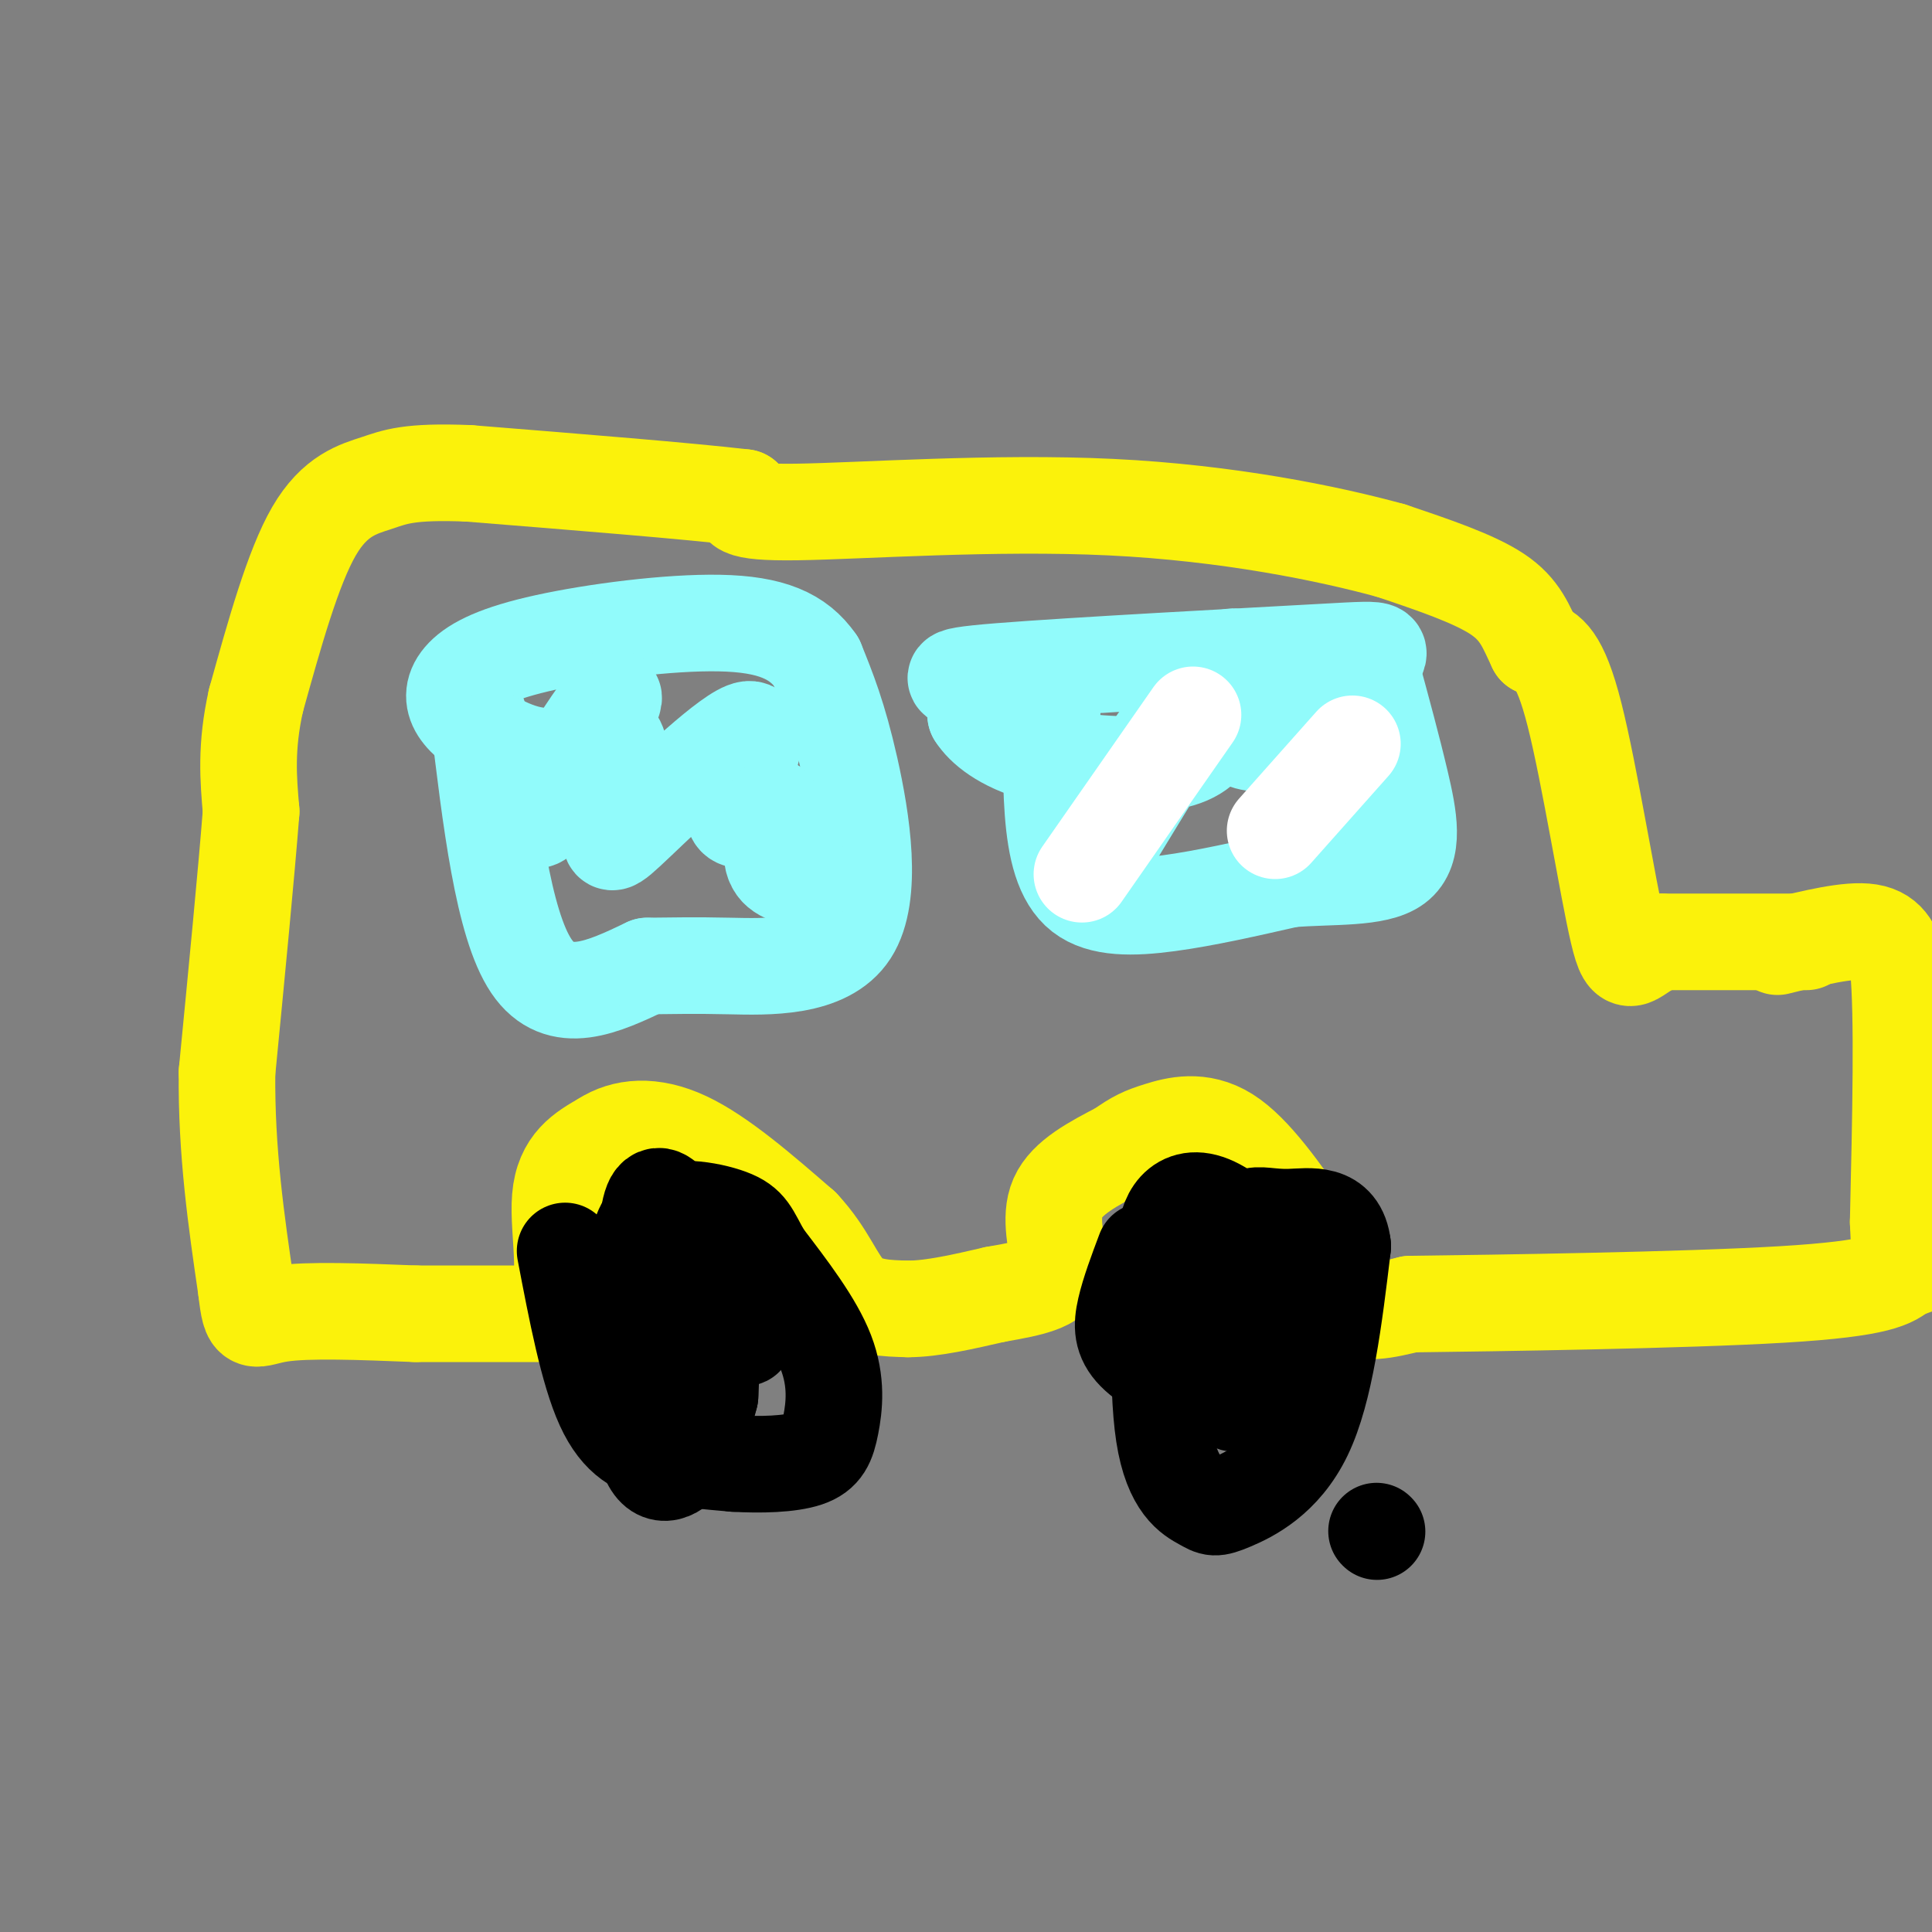 <svg viewBox='0 0 400 400' version='1.1' xmlns='http://www.w3.org/2000/svg' xmlns:xlink='http://www.w3.org/1999/xlink'><rect x="0" y="0" width="400" height="400" fill="#808080" stroke="none"/><g fill='none' stroke='rgb(251,242,11)' stroke-width='20' stroke-linecap='round' stroke-linejoin='round'><path d='M374,195c0.000,0.000 -30.000,0.000 -30,0'/><path d='M344,195c-6.238,2.060 -6.833,7.208 -9,-2c-2.167,-9.208 -5.905,-32.774 -9,-45c-3.095,-12.226 -5.548,-13.113 -8,-14'/><path d='M318,134c-2.044,-4.222 -3.156,-7.778 -8,-11c-4.844,-3.222 -13.422,-6.111 -22,-9'/><path d='M288,114c-12.786,-3.524 -33.750,-7.833 -58,-9c-24.250,-1.167 -51.786,0.810 -65,1c-13.214,0.190 -12.107,-1.405 -11,-3'/><path d='M154,103c-11.333,-1.333 -34.167,-3.167 -57,-5'/><path d='M97,98c-12.488,-0.500 -15.208,0.750 -19,2c-3.792,1.250 -8.655,2.500 -13,10c-4.345,7.500 -8.173,21.250 -12,35'/><path d='M53,145c-2.167,9.667 -1.583,16.333 -1,23'/><path d='M52,168c-1.000,12.833 -3.000,33.417 -5,54'/><path d='M47,222c-0.167,16.500 1.917,30.750 4,45'/><path d='M51,267c0.933,8.111 1.267,5.889 7,5c5.733,-0.889 16.867,-0.444 28,0'/><path d='M86,272c9.333,0.000 18.667,0.000 28,0'/><path d='M114,272c4.400,-4.800 1.400,-16.800 2,-24c0.600,-7.200 4.800,-9.600 9,-12'/><path d='M125,236c4.111,-2.667 9.889,-3.333 17,0c7.111,3.333 15.556,10.667 24,18'/><path d='M166,254c5.422,5.778 6.978,11.222 10,14c3.022,2.778 7.511,2.889 12,3'/><path d='M188,271c5.000,0.000 11.500,-1.500 18,-3'/><path d='M206,268c4.539,-0.789 6.887,-1.263 9,-2c2.113,-0.737 3.992,-1.737 4,-5c0.008,-3.263 -1.855,-8.789 0,-13c1.855,-4.211 7.427,-7.105 13,-10'/><path d='M232,238c3.190,-2.274 4.667,-2.958 8,-4c3.333,-1.042 8.524,-2.440 14,1c5.476,3.440 11.238,11.720 17,20'/><path d='M271,255c3.844,6.444 4.956,12.556 8,15c3.044,2.444 8.022,1.222 13,0'/><path d='M292,270c18.022,-0.222 56.578,-0.778 77,-2c20.422,-1.222 22.711,-3.111 25,-5'/><path d='M394,263c5.167,-1.500 5.583,-2.750 6,-4'/><path d='M368,196c7.417,-1.833 14.833,-3.667 19,-3c4.167,0.667 5.083,3.833 6,7'/><path d='M393,200c1.000,10.000 0.500,31.500 0,53'/><path d='M393,253c0.333,9.833 1.167,7.917 2,6'/></g>
<g fill='none' stroke='rgb(0,0,0)' stroke-width='20' stroke-linecap='round' stroke-linejoin='round'><path d='M285,317c0.000,0.000 0.100,0.100 0.1,0.1'/><path d='M117,259c2.378,12.444 4.756,24.889 8,32c3.244,7.111 7.356,8.889 12,10c4.644,1.111 9.822,1.556 15,2'/><path d='M152,303c5.440,0.332 11.541,0.161 15,-1c3.459,-1.161 4.278,-3.313 5,-7c0.722,-3.687 1.349,-8.911 -1,-15c-2.349,-6.089 -7.675,-13.045 -13,-20'/><path d='M158,260c-2.675,-4.703 -2.863,-6.460 -7,-8c-4.137,-1.540 -12.225,-2.863 -16,0c-3.775,2.863 -3.239,9.912 -3,20c0.239,10.088 0.180,23.216 2,29c1.820,5.784 5.520,4.224 8,1c2.480,-3.224 3.740,-8.112 5,-13'/><path d='M147,289c0.550,-6.976 -0.577,-17.915 -2,-25c-1.423,-7.085 -3.144,-10.316 -5,-13c-1.856,-2.684 -3.848,-4.823 -5,-2c-1.152,2.823 -1.464,10.606 -1,16c0.464,5.394 1.704,8.398 5,10c3.296,1.602 8.648,1.801 14,2'/><path d='M153,277c2.333,0.167 1.167,-0.417 0,-1'/><path d='M237,259c-1.601,4.262 -3.202,8.524 -4,12c-0.798,3.476 -0.792,6.167 2,9c2.792,2.833 8.369,5.810 14,7c5.631,1.190 11.315,0.595 17,0'/><path d='M266,287c3.374,0.358 3.307,1.254 4,0c0.693,-1.254 2.144,-4.659 1,-10c-1.144,-5.341 -4.884,-12.617 -9,-18c-4.116,-5.383 -8.608,-8.872 -12,-10c-3.392,-1.128 -5.683,0.106 -7,2c-1.317,1.894 -1.658,4.447 -2,7'/><path d='M241,258c-0.755,9.093 -1.641,28.326 0,39c1.641,10.674 5.811,12.789 8,14c2.189,1.211 2.397,1.518 6,0c3.603,-1.518 10.601,-4.862 15,-14c4.399,-9.138 6.200,-24.069 8,-39'/><path d='M278,258c-0.815,-7.321 -6.854,-6.124 -11,-6c-4.146,0.124 -6.400,-0.824 -8,0c-1.600,0.824 -2.545,3.420 -4,6c-1.455,2.580 -3.421,5.145 -4,11c-0.579,5.855 0.229,14.999 2,19c1.771,4.001 4.506,2.857 7,0c2.494,-2.857 4.747,-7.429 7,-12'/><path d='M267,276c1.167,-2.167 0.583,-1.583 0,-1'/></g>
<g fill='none' stroke='rgb(145,251,251)' stroke-width='20' stroke-linecap='round' stroke-linejoin='round'><path d='M99,148c2.583,21.667 5.167,43.333 11,52c5.833,8.667 14.917,4.333 24,0'/><path d='M134,200c6.070,-0.048 9.246,-0.167 17,0c7.754,0.167 20.088,0.622 25,-7c4.912,-7.622 2.404,-23.321 0,-34c-2.404,-10.679 -4.702,-16.340 -7,-22'/><path d='M169,137c-3.694,-5.369 -9.429,-7.792 -20,-8c-10.571,-0.208 -25.978,1.800 -36,4c-10.022,2.200 -14.660,4.592 -17,7c-2.340,2.408 -2.383,4.831 -1,7c1.383,2.169 4.191,4.085 7,6'/><path d='M102,153c4.219,2.421 11.265,5.474 17,2c5.735,-3.474 10.159,-13.474 7,-10c-3.159,3.474 -13.903,20.421 -15,24c-1.097,3.579 7.451,-6.211 16,-16'/><path d='M127,153c2.565,0.998 0.977,11.494 0,17c-0.977,5.506 -1.344,6.022 5,0c6.344,-6.022 19.400,-18.583 23,-19c3.600,-0.417 -2.257,11.309 -3,16c-0.743,4.691 3.629,2.345 8,0'/><path d='M160,167c0.933,2.267 -0.733,7.933 0,11c0.733,3.067 3.867,3.533 7,4'/><path d='M218,142c-0.292,9.155 -0.583,18.310 0,26c0.583,7.690 2.042,13.917 6,17c3.958,3.083 10.417,3.024 18,2c7.583,-1.024 16.292,-3.012 25,-5'/><path d='M267,182c8.714,-0.714 18.000,0.000 22,-3c4.000,-3.000 2.714,-9.714 1,-17c-1.714,-7.286 -3.857,-15.143 -6,-23'/><path d='M284,139c0.788,-4.678 5.758,-4.872 -10,-4c-15.758,0.872 -52.242,2.812 -67,4c-14.758,1.188 -7.788,1.625 -5,3c2.788,1.375 1.394,3.687 0,6'/><path d='M202,148c1.595,2.556 5.581,5.945 13,8c7.419,2.055 18.270,2.777 25,2c6.730,-0.777 9.340,-3.054 11,-6c1.660,-2.946 2.370,-6.562 3,-10c0.630,-3.438 1.180,-6.696 -3,-1c-4.180,5.696 -13.090,20.348 -22,35'/><path d='M229,176c-3.607,4.089 -1.625,-3.190 5,-14c6.625,-10.810 17.894,-25.151 21,-26c3.106,-0.849 -1.951,11.793 1,16c2.951,4.207 13.910,-0.021 18,1c4.090,1.021 1.311,7.292 1,10c-0.311,2.708 1.844,1.854 4,1'/><path d='M279,164c2.000,0.000 5.000,-0.500 8,-1'/></g>
<g fill='none' stroke='rgb(255,255,255)' stroke-width='20' stroke-linecap='round' stroke-linejoin='round'><path d='M247,148c0.000,0.000 -23.000,33.000 -23,33'/><path d='M280,154c0.000,0.000 -16.000,18.000 -16,18'/></g>
</svg>